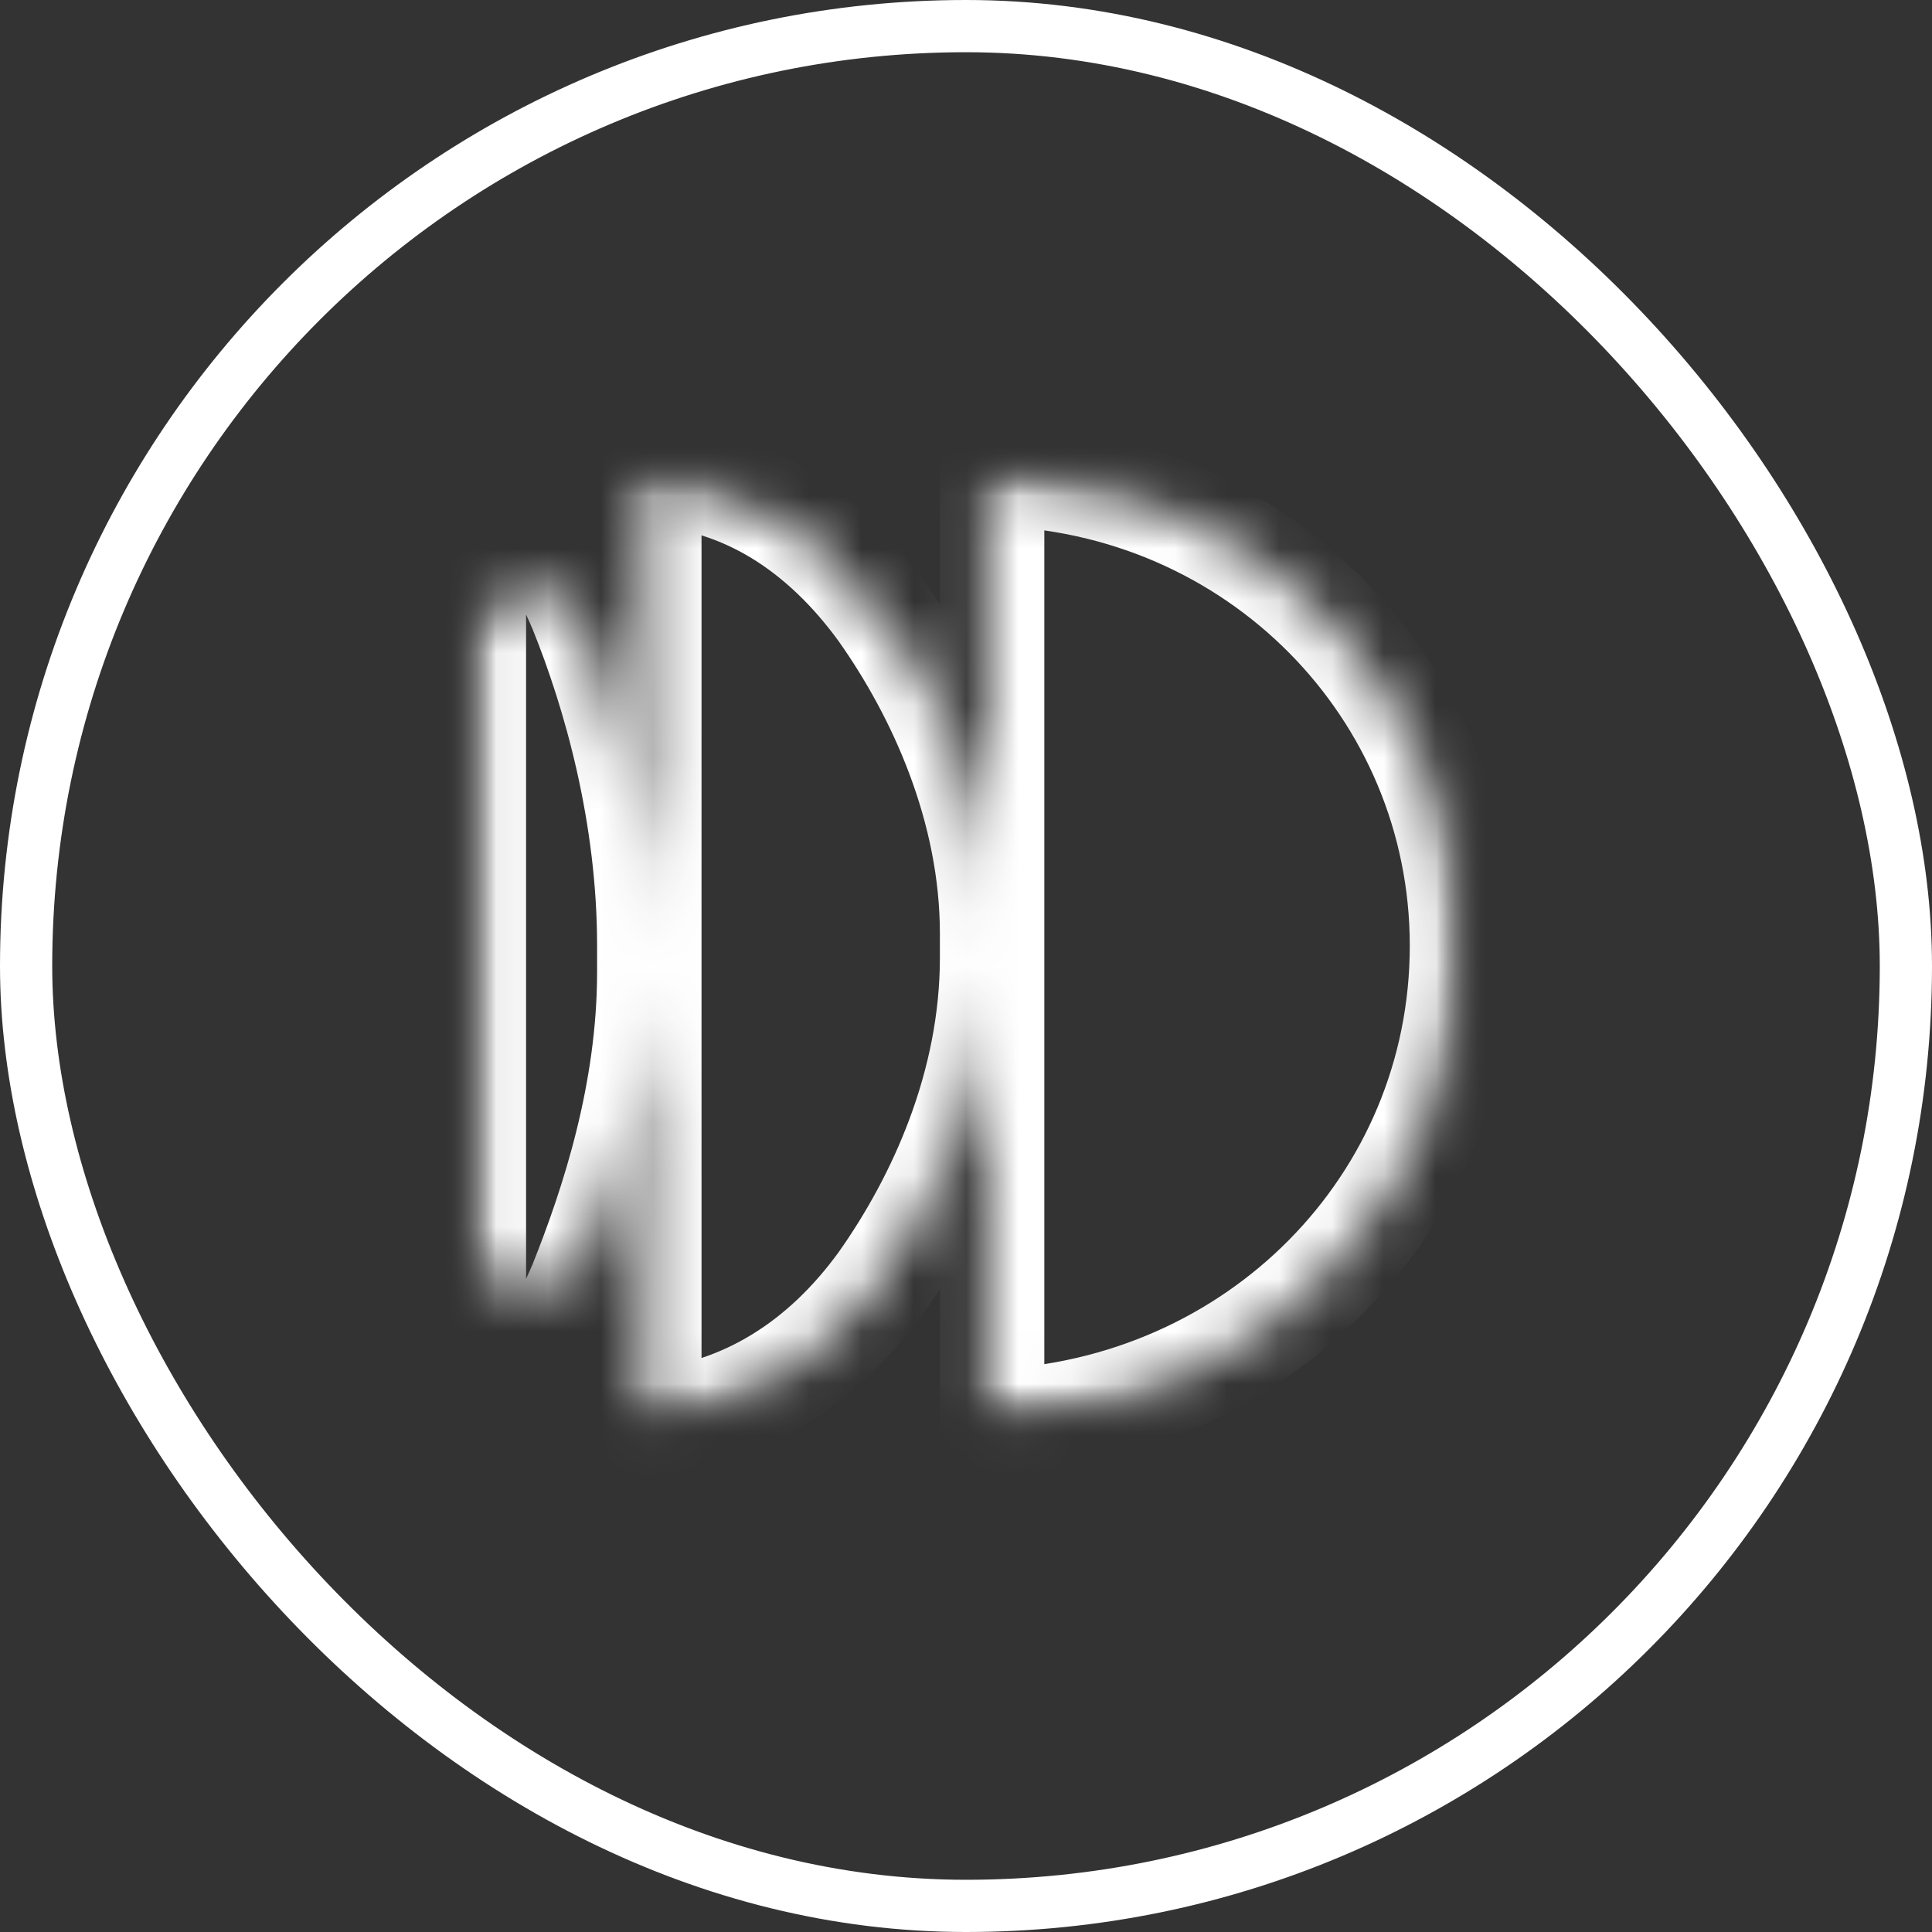 <?xml version="1.0" encoding="UTF-8"?> <svg xmlns="http://www.w3.org/2000/svg" width="37" height="37" viewBox="0 0 37 37" fill="none"><rect x="0" y="0" width="37" height="37" fill="#333333" stroke="none"/><rect x="0.5" y="0.5" width="36" height="36" rx="18" stroke="white"></rect><mask id="mask0_217_1244" style="mask-type:luminance" maskUnits="userSpaceOnUse" x="9" y="9" width="19" height="19"><path d="M10.076 10.074V26.226H26.999V10.074H10.076Z" fill="white" stroke="white" stroke-width="2"></path></mask><g mask="url(#mask0_217_1244)"><mask id="mask1_217_1244" style="mask-type:luminance" maskUnits="userSpaceOnUse" x="9" y="9" width="19" height="19"><path d="M19.926 26.122C23.955 25.491 26.924 22.153 26.924 18.111C26.924 14.097 23.948 10.735 19.926 10.16V26.122ZM13.361 26.007C14.292 25.698 15.113 25.093 15.805 24.22L15.993 23.974C16.967 22.593 17.814 20.75 17.916 18.746L17.926 18.343V17.88C17.926 15.756 17.029 13.754 15.986 12.278L15.987 12.277C15.246 11.258 14.359 10.564 13.361 10.254V26.007ZM10.002 24.49C10.003 24.487 10.005 24.484 10.007 24.48L10.129 24.205C10.689 22.8 11.282 20.977 11.354 19.011L11.361 18.613V18.111C11.361 16.059 10.889 14.128 10.353 12.645L10.121 12.037C10.081 11.945 10.042 11.855 10.002 11.77V24.49Z" fill="white" stroke="white" stroke-width="2"></path></mask><g mask="url(#mask1_217_1244)"><path d="M19 18.111V27.225C24.06 27.032 27.999 23.054 27.999 18.111C27.999 13.207 24.06 9.19 19 9.074V18.188V18.111ZM19 17.802V17.879C19 15.485 17.996 13.284 16.876 11.7C15.757 10.156 14.25 9.151 12.435 9.074V27.225C14.25 27.071 15.757 26.105 16.876 24.56C17.996 22.977 19 20.776 19 18.343V17.802ZM12.435 18.111C12.435 15.601 11.779 13.284 11.122 11.662C10.775 10.851 10.388 10.194 9.964 9.731C9.616 9.383 9.269 9.151 9.075 9.113V27.225C9.269 27.071 9.732 26.878 9.964 26.491C10.388 26.067 10.775 25.41 11.122 24.599C11.74 23.054 12.435 20.93 12.435 18.613V18.111Z" stroke="white" stroke-width="2"></path></g></g></svg> 